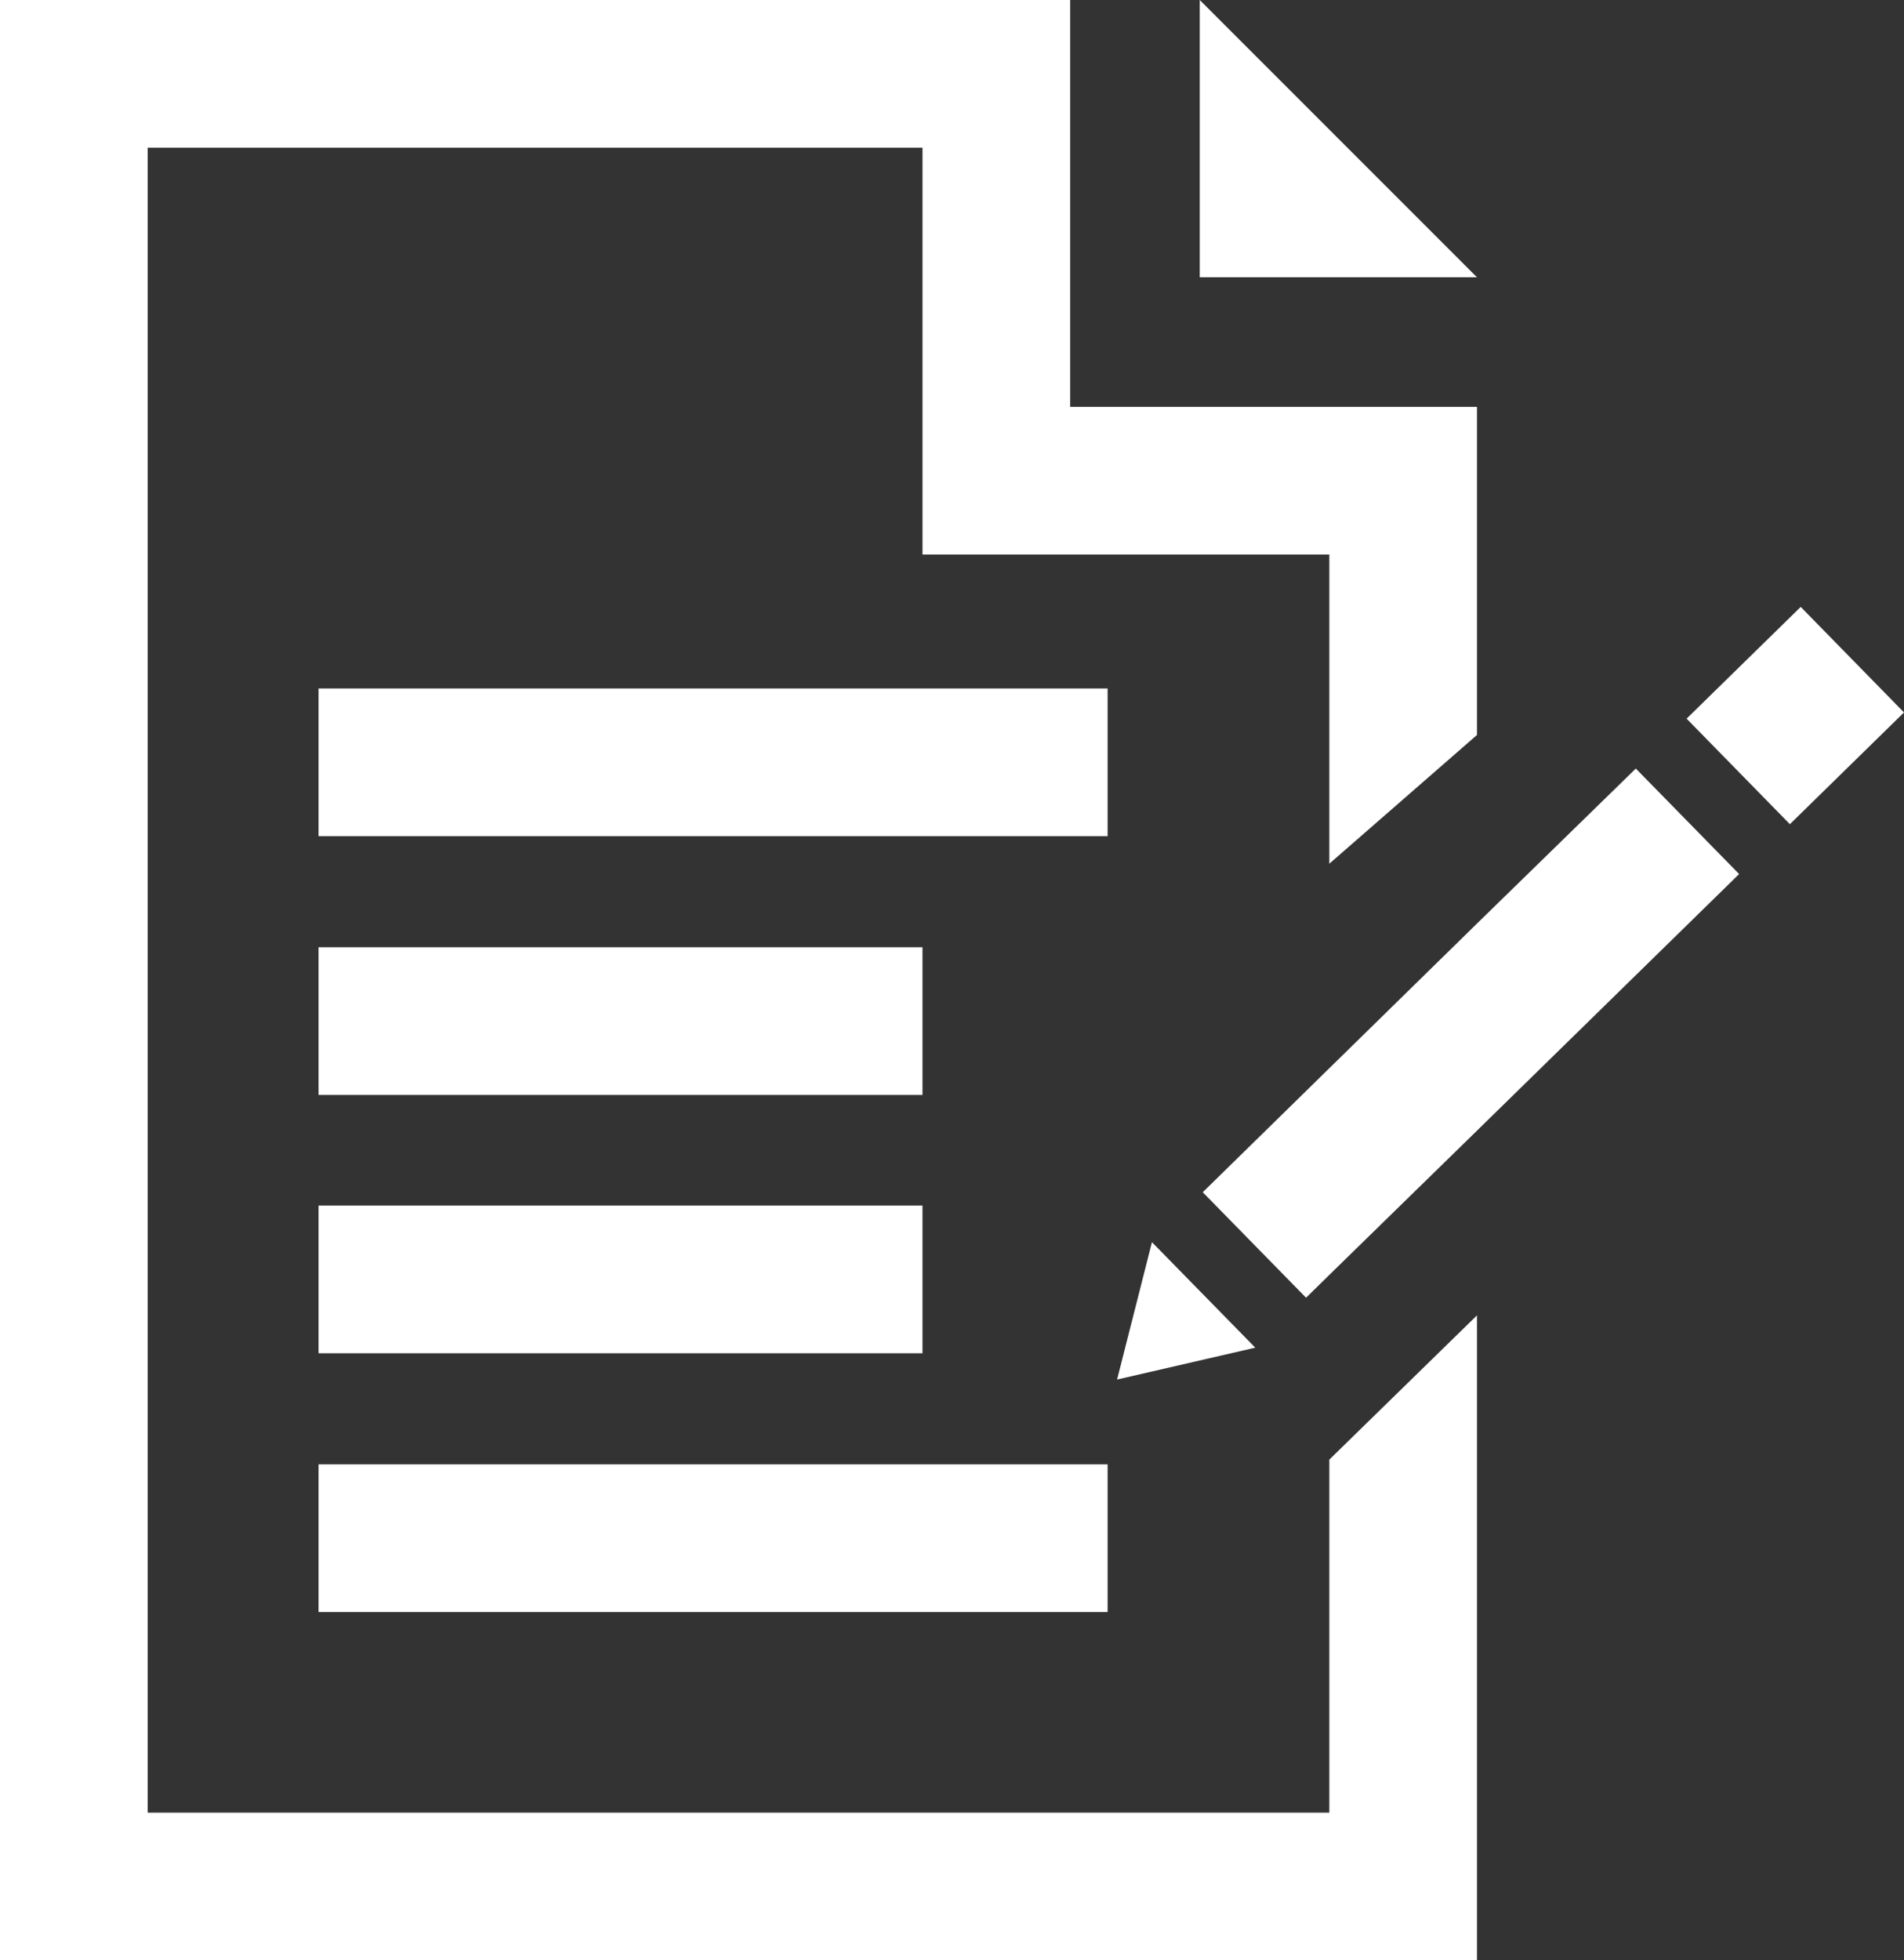 <?xml version="1.0" encoding="UTF-8"?>
<svg xmlns="http://www.w3.org/2000/svg" viewBox="0 0 44.23 45.53">
  <rect x="0" y="0" width="44.23" height="45.53" fill="#333333" stroke="none"/>
  <defs>
    <style>.cls-1{fill:#fff;}</style>
  </defs>
  <title>auftragsannahme-vergabe-white</title>
  <g id="Ebene_2" data-name="Ebene 2">
    <g id="Ebene_1-2" data-name="Ebene 1">
      <rect class="cls-1" x="7.4" y="15.99" width="18.33" height="3.43"></rect>
      <rect class="cls-1" x="7.4" y="22" width="14.03" height="3.43"></rect>
      <rect class="cls-1" x="7.4" y="28" width="14.03" height="3.43"></rect>
      <rect class="cls-1" x="7.4" y="34.01" width="18.33" height="3.43"></rect>
      <polygon class="cls-1" points="27.87 0 27.87 6.44 34.31 6.44 27.87 0"></polygon>
      <polygon class="cls-1" points="38 17.85 34.31 21.45 30.88 24.81 27.94 27.69 30.34 30.14 30.88 29.61 34.31 26.26 40.4 20.3 38 17.85"></polygon>
      <rect class="cls-1" x="39.85" y="14.9" width="3.71" height="3.43" transform="translate(0.28 33.92) rotate(-44.39)"></rect>
      <polygon class="cls-1" points="25.95 32.04 29.16 31.3 26.76 28.85 25.95 32.04"></polygon>
      <polygon class="cls-1" points="30.88 9.45 24.86 9.45 24.86 0 21.43 0 0 0 0 45.53 30.88 45.53 34.31 45.53 34.31 45.24 34.31 40.95 34.31 30.55 30.88 33.9 30.88 40.95 30.88 42.1 3.43 42.1 3.43 3.43 21.43 3.43 21.43 12.88 30.88 12.88 30.88 20.06 34.31 17.07 34.31 12.88 34.31 9.45 30.88 9.45"></polygon>
    </g>
  </g>
</svg>
